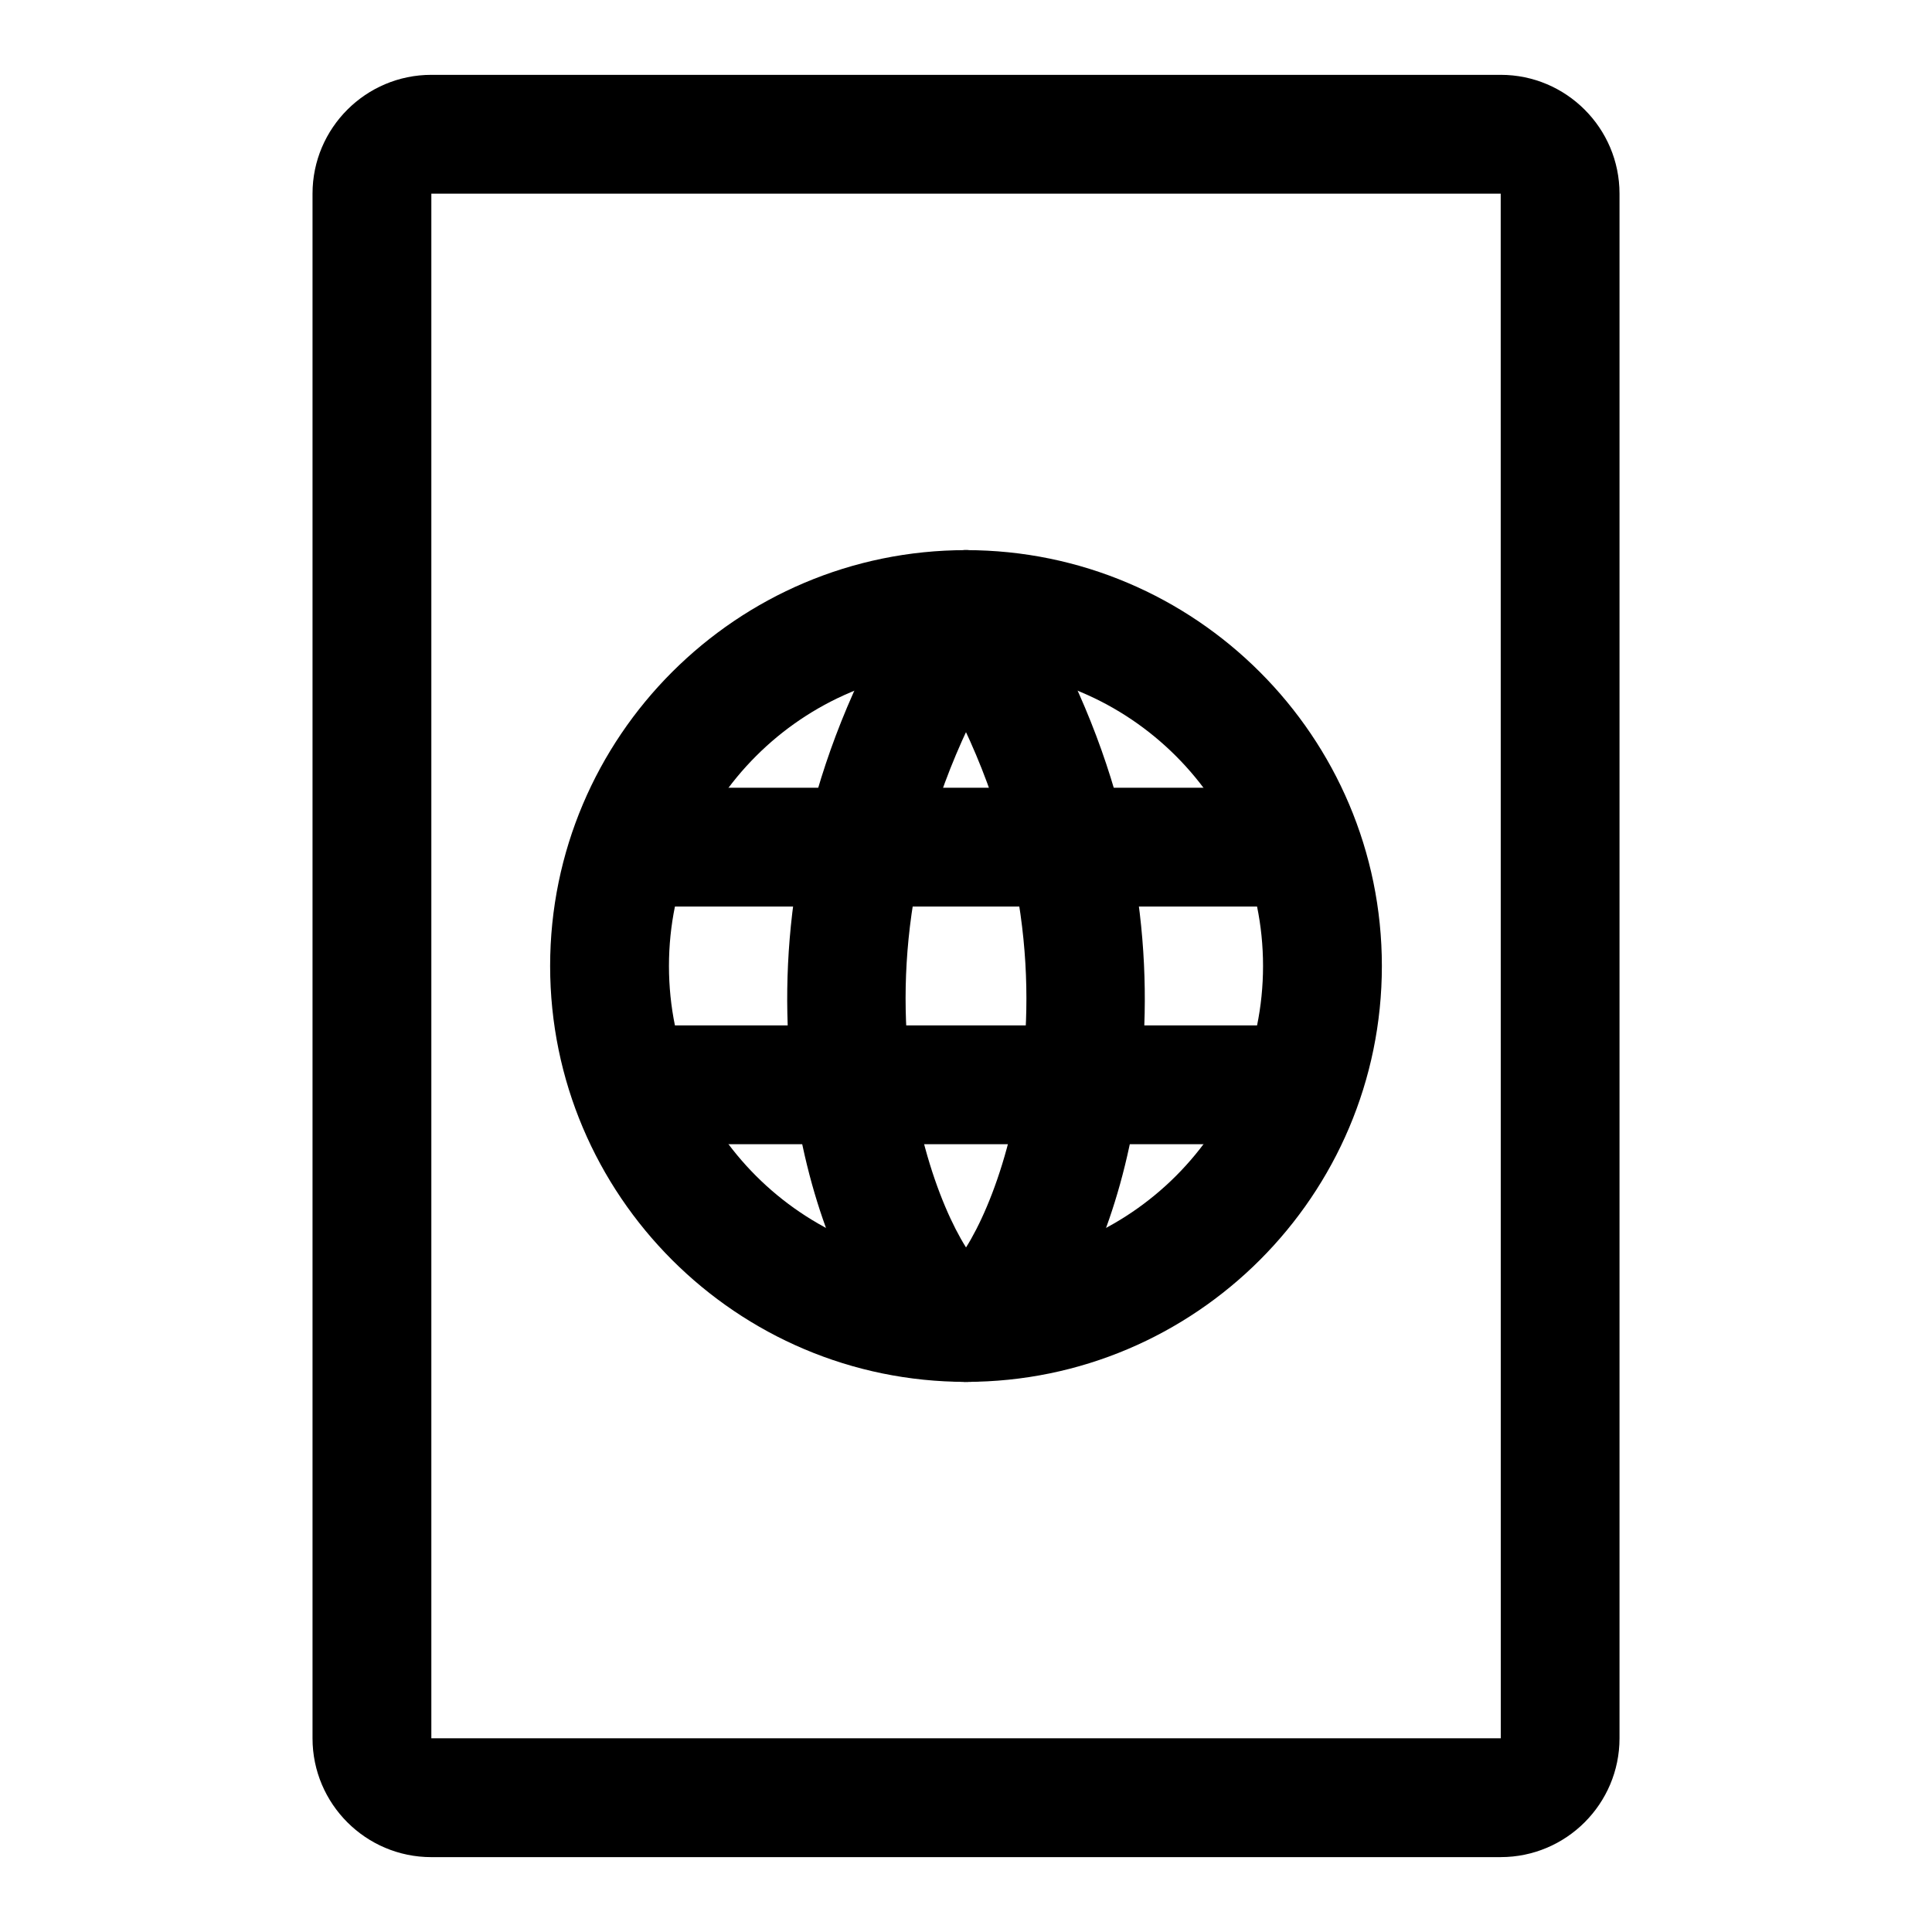 <?xml version="1.0" encoding="UTF-8"?>
<!-- Uploaded to: SVG Repo, www.svgrepo.com, Generator: SVG Repo Mixer Tools -->
<svg fill="#000000" width="800px" height="800px" version="1.1" viewBox="144 144 512 512" xmlns="http://www.w3.org/2000/svg">
 <g>
  <path d="m400 510.21c-60.773 0-110.21-49.438-110.21-110.21 0-60.773 49.438-110.21 110.21-110.21 60.773 0 110.21 49.438 110.21 110.21s-49.438 110.21-110.21 110.21zm0-188.93c-43.406 0-78.719 35.312-78.719 78.719s35.312 78.719 78.719 78.719 78.719-35.312 78.719-78.719c0-43.402-35.312-78.719-78.719-78.719z"/>
  <path d="m399.59 510.22c-9.949 0-19.223-7.117-27.613-21.207-18.121-30.402-38.336-109.67 14.801-192.03 4.723-7.289 14.438-9.398 21.773-4.691 7.305 4.723 9.398 14.453 4.691 21.773-52.445 81.254-20.5 154.45-9.809 165.01 6.582 1.465 11.73 7.086 12.281 14.152 0.66 8.676-5.824 16.246-14.484 16.91-0.57 0.051-1.105 0.082-1.641 0.082zm4.754-30.34h0.156z"/>
  <path d="m400.41 510.22c-0.551 0-1.086-0.016-1.637-0.062-8.66-0.66-15.145-8.234-14.484-16.91 0.551-7.07 5.684-12.691 12.281-14.152 10.691-10.562 42.637-83.758-9.809-165.01-4.707-7.305-2.613-17.051 4.691-21.773 7.32-4.723 17.051-2.613 21.773 4.691 53.137 82.355 32.922 161.63 14.801 192.03-8.375 14.055-17.664 21.188-27.617 21.188z"/>
  <path d="m478.72 384.25h-157.44c-8.691 0-15.742-7.055-15.742-15.742 0-8.691 7.055-15.742 15.742-15.742h157.44c8.691 0 15.742 7.055 15.742 15.742s-7.051 15.742-15.742 15.742z"/>
  <path d="m478.72 447.23h-157.44c-8.691 0-15.742-7.055-15.742-15.742 0-8.691 7.055-15.742 15.742-15.742h157.44c8.691 0 15.742 7.055 15.742 15.742s-7.051 15.742-15.742 15.742z"/>
  <path d="m541.7 636.16h-283.39c-17.367 0-31.488-14.121-31.488-31.488v-409.35c0-17.367 14.121-31.488 31.488-31.488h283.39c17.367 0 31.488 14.121 31.488 31.488v409.34c0 17.367-14.121 31.492-31.488 31.492zm-283.39-440.84v409.34h283.41l-0.016-409.34z"/>
 </g>
</svg>